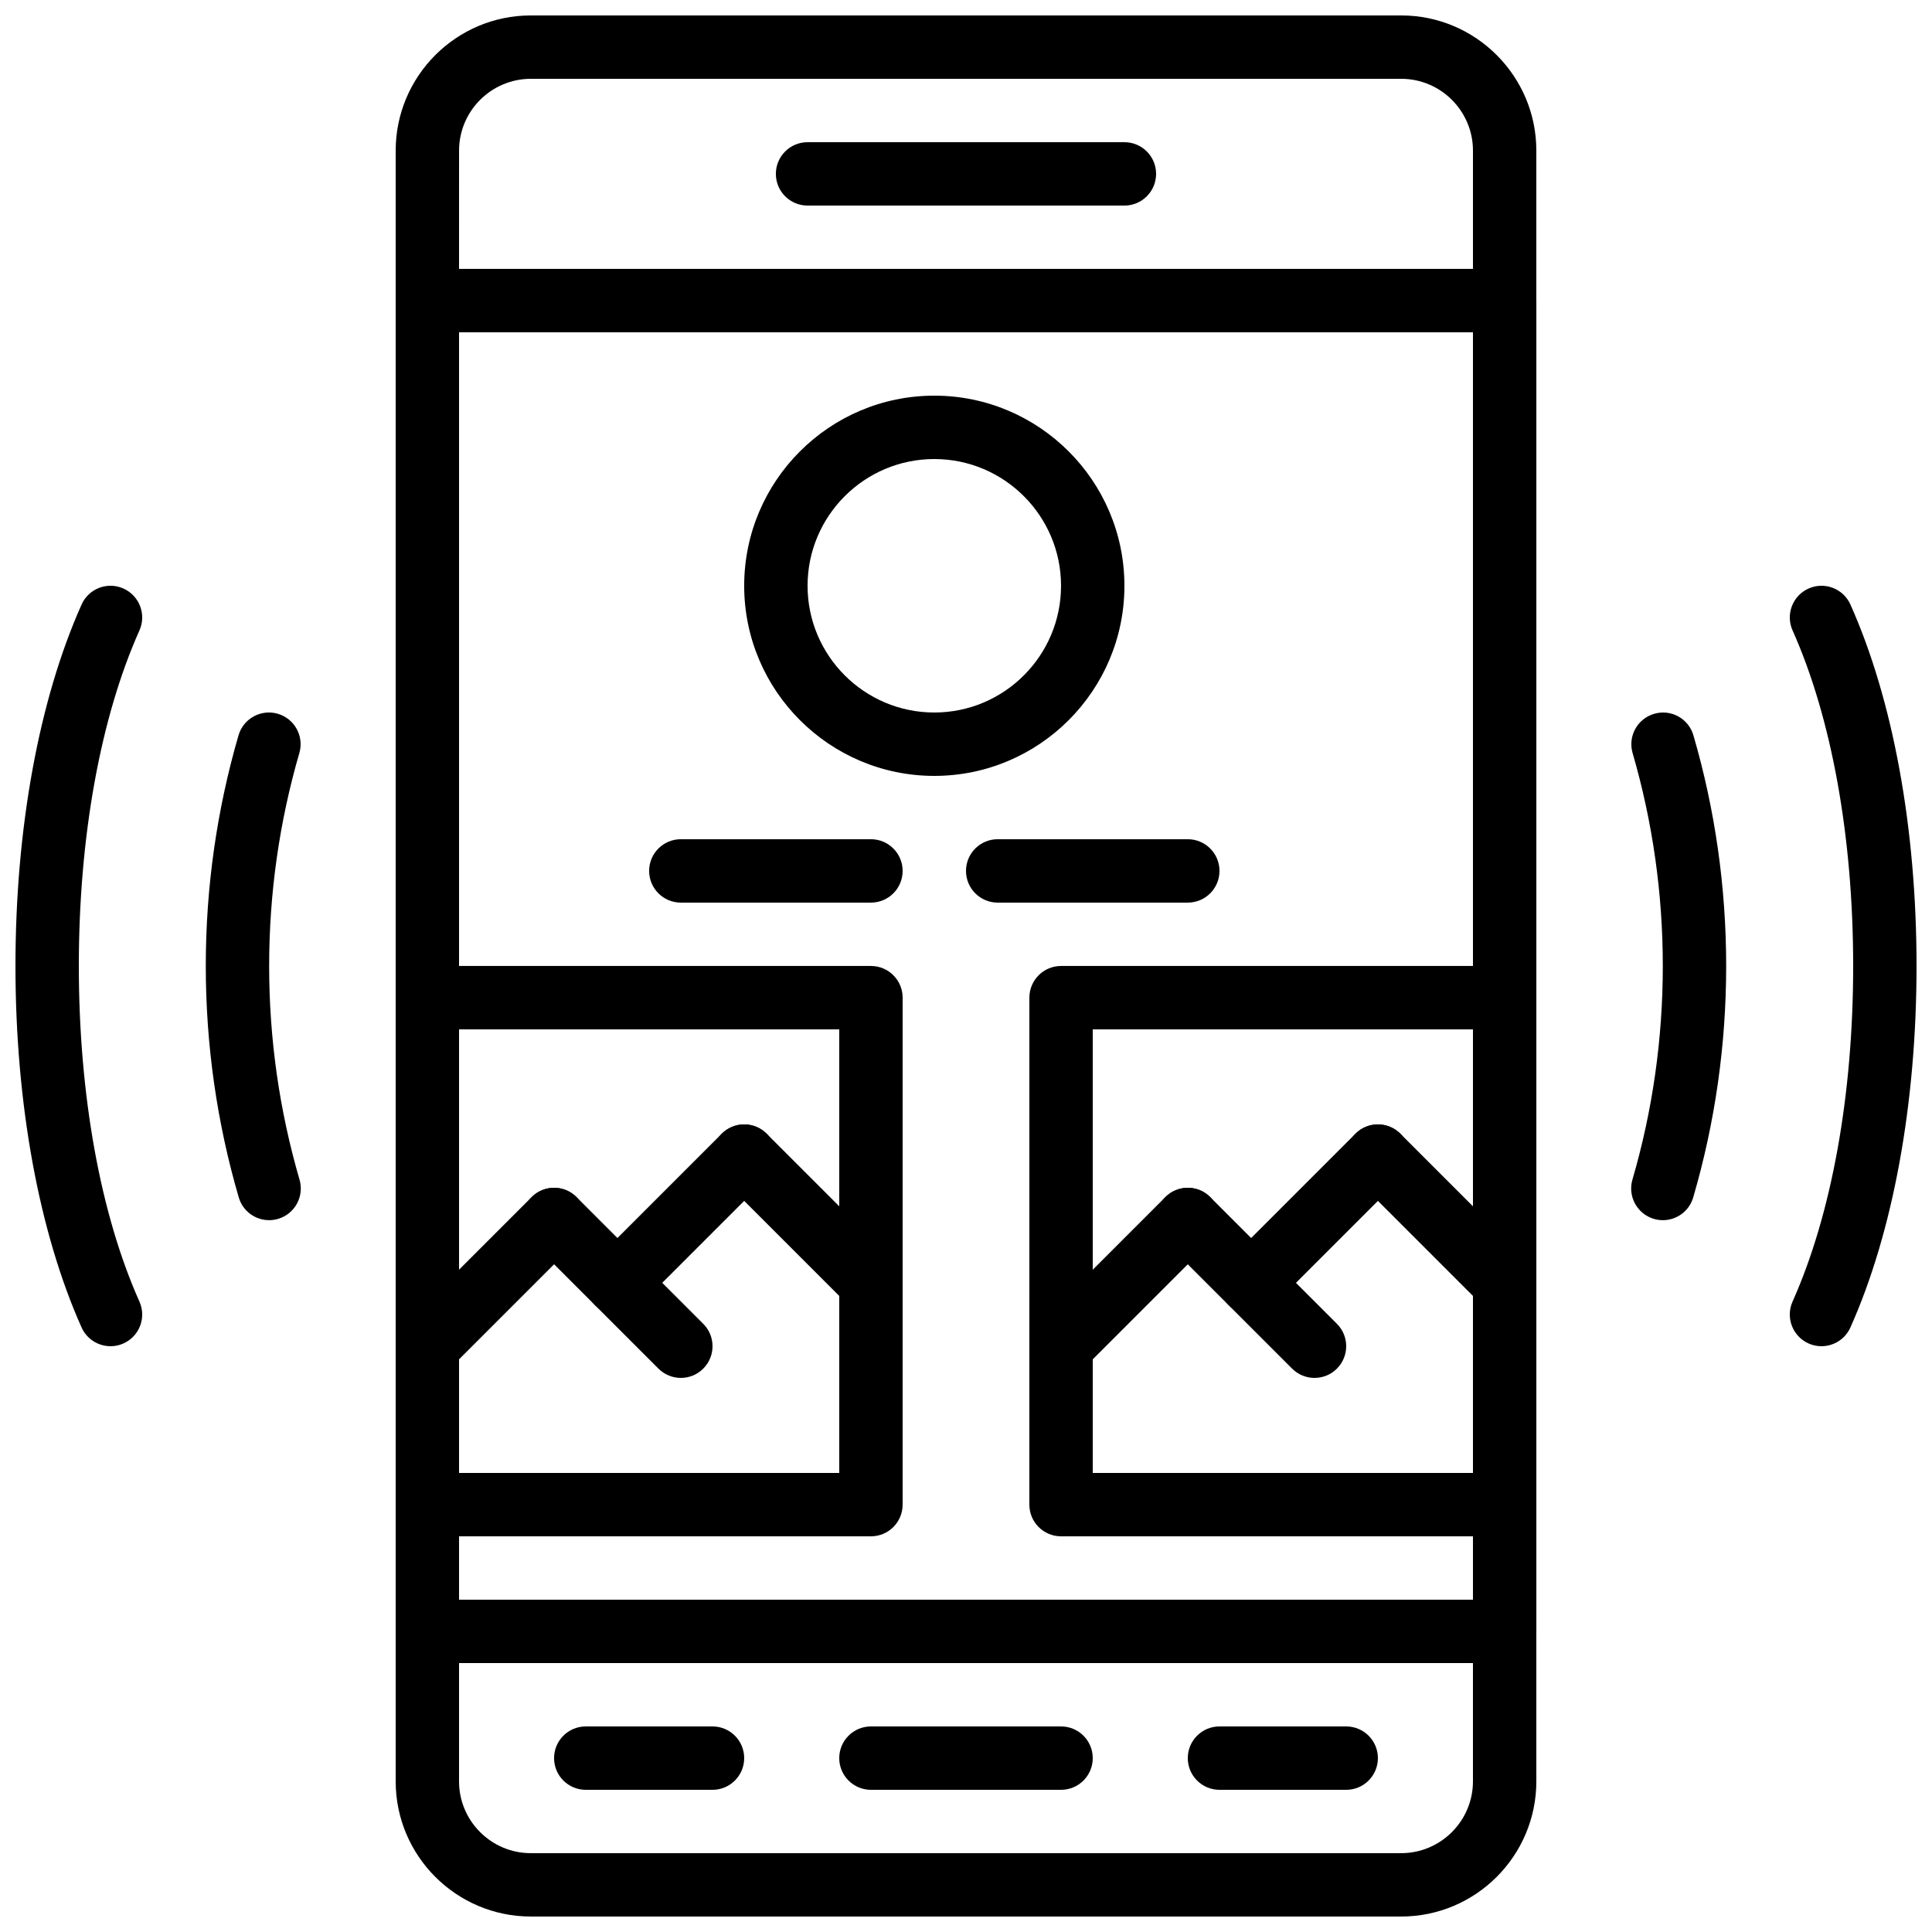 <?xml version="1.0" encoding="UTF-8"?>
<!-- Uploaded to: ICON Repo, www.svgrepo.com, Generator: ICON Repo Mixer Tools -->
<svg width="800px" height="800px" version="1.1" viewBox="144 144 512 512" xmlns="http://www.w3.org/2000/svg">
 <defs>
  <clipPath id="d">
   <path d="m248 567h304v84.902h-304z"/>
  </clipPath>
  <clipPath id="c">
   <path d="m248 148.09h304v84.906h-304z"/>
  </clipPath>
  <clipPath id="b">
   <path d="m148.09 299h33.906v202h-33.906z"/>
  </clipPath>
  <clipPath id="a">
   <path d="m618 299h33.902v202h-33.902z"/>
  </clipPath>
 </defs>
 <g clip-path="url(#d)">
  <path d="m515.32 651.9h-230.64c-19.75 0-35.82-16.062-35.82-35.82v-39.75c0-4.644 3.762-8.398 8.398-8.398h285.49c4.637 0 8.398 3.754 8.398 8.398v39.75c-0.004 19.758-16.074 35.82-35.824 35.82zm-249.67-67.172v31.355c0 10.484 8.539 19.023 19.027 19.023h230.65c10.48 0 19.02-8.539 19.02-19.027v-31.352z"/>
 </g>
 <path d="m425.19 618.32h-50.383c-4.637 0-8.398-3.754-8.398-8.398s3.762-8.398 8.398-8.398h50.383c4.637 0 8.398 3.754 8.398 8.398s-3.762 8.398-8.398 8.398z"/>
 <path d="m500.76 618.32h-33.586c-4.637 0-8.398-3.754-8.398-8.398s3.762-8.398 8.398-8.398h33.586c4.637 0 8.398 3.754 8.398 8.398-0.004 4.644-3.766 8.398-8.398 8.398z"/>
 <path d="m332.82 618.32h-33.586c-4.637 0-8.398-3.754-8.398-8.398s3.762-8.398 8.398-8.398h33.586c4.637 0 8.398 3.754 8.398 8.398s-3.766 8.398-8.398 8.398z"/>
 <g clip-path="url(#c)">
  <path d="m542.75 232.06h-285.49c-4.637 0-8.398-3.754-8.398-8.398v-39.75c0-19.758 16.07-35.82 35.82-35.82h230.65c19.742 0 35.812 16.062 35.812 35.82v39.75c0 4.644-3.762 8.398-8.395 8.398zm-277.1-16.793h268.7v-31.355c0-10.488-8.539-19.027-19.027-19.027h-230.64c-10.488 0-19.027 8.539-19.027 19.027z"/>
 </g>
 <path d="m441.98 198.48h-83.969c-4.637 0-8.398-3.754-8.398-8.398s3.762-8.398 8.398-8.398h83.969c4.637 0 8.398 3.754 8.398 8.398-0.004 4.644-3.766 8.398-8.398 8.398z"/>
 <path d="m542.75 584.73h-285.49c-4.637 0-8.398-3.754-8.398-8.398v-352.67c0-4.644 3.762-8.398 8.398-8.398h285.49c4.637 0 8.398 3.754 8.398 8.398v352.67c-0.004 4.644-3.766 8.398-8.398 8.398zm-277.1-16.797h268.7v-335.87h-268.7z"/>
 <path d="m584.68 467.36c-0.781 0-1.57-0.109-2.359-0.336-4.449-1.301-7.004-5.961-5.711-10.41 5.348-18.312 8.051-37.359 8.051-56.613 0-19.188-2.695-38.18-8.004-56.434-1.293-4.449 1.258-9.109 5.719-10.402 4.457-1.309 9.109 1.25 10.402 5.719 5.762 19.773 8.676 40.348 8.676 61.121 0 20.848-2.938 41.48-8.734 61.32-1.055 3.656-4.406 6.035-8.039 6.035z"/>
 <path d="m215.32 467.36c-3.637 0-6.984-2.375-8.051-6.047-5.793-19.832-8.734-40.465-8.734-61.32 0-20.781 2.922-41.348 8.676-61.121 1.293-4.457 5.969-7.012 10.402-5.719 4.449 1.293 7.012 5.953 5.719 10.402-5.309 18.262-8.004 37.258-8.004 56.445 0 19.254 2.711 38.305 8.051 56.613 1.301 4.449-1.25 9.109-5.711 10.41-0.777 0.234-1.566 0.336-2.348 0.336z"/>
 <g clip-path="url(#b)">
  <path d="m173.29 500.76c-3.207 0-6.281-1.855-7.676-4.973-11.293-25.289-17.516-59.305-17.516-95.789s6.223-70.5 17.523-95.789c1.891-4.231 6.844-6.144 11.094-4.242 4.231 1.898 6.129 6.852 4.242 11.094-10.363 23.18-16.066 54.77-16.066 88.938s5.703 65.754 16.062 88.938c1.891 4.242-0.008 9.203-4.242 11.094-1.113 0.504-2.273 0.73-3.422 0.73z"/>
 </g>
 <g clip-path="url(#a)">
  <path d="m626.71 500.76c-1.141 0-2.309-0.227-3.426-0.73-4.231-1.898-6.129-6.852-4.242-11.094 10.363-23.184 16.066-54.773 16.066-88.938 0-34.168-5.703-65.754-16.062-88.938-1.891-4.242 0.008-9.203 4.242-11.094 4.25-1.898 9.203 0.016 11.094 4.242 11.297 25.289 17.52 59.305 17.52 95.789s-6.223 70.5-17.523 95.789c-1.395 3.117-4.457 4.973-7.668 4.973z"/>
 </g>
 <path d="m374.81 551.14h-117.55c-4.637 0-8.398-3.754-8.398-8.398v-134.35c0-4.644 3.762-8.398 8.398-8.398h117.55c4.637 0 8.398 3.754 8.398 8.398v134.35c-0.004 4.644-3.766 8.398-8.398 8.398zm-109.16-16.793h100.76v-117.55h-100.76z"/>
 <path d="m307.63 492.36c-2.148 0-4.301-0.824-5.938-2.461-3.281-3.281-3.281-8.59 0-11.875l33.586-33.586c3.281-3.281 8.59-3.281 11.875 0 3.281 3.281 3.281 8.59 0 11.875l-33.586 33.586c-1.637 1.637-3.789 2.461-5.938 2.461z"/>
 <path d="m374.81 492.36c-2.148 0-4.301-0.824-5.938-2.461l-33.586-33.586c-3.281-3.281-3.281-8.59 0-11.875 3.281-3.281 8.59-3.281 11.875 0l33.586 33.586c3.281 3.281 3.281 8.59 0 11.875-1.641 1.637-3.789 2.461-5.938 2.461z"/>
 <path d="m257.25 509.16c-2.148 0-4.301-0.824-5.938-2.461-3.281-3.281-3.281-8.59 0-11.875l33.586-33.586c3.281-3.281 8.59-3.281 11.875 0 3.281 3.281 3.281 8.59 0 11.875l-33.586 33.586c-1.641 1.641-3.789 2.461-5.938 2.461z"/>
 <path d="m324.43 509.16c-2.148 0-4.301-0.824-5.938-2.461l-33.586-33.586c-3.281-3.281-3.281-8.59 0-11.875 3.281-3.281 8.59-3.281 11.875 0l33.586 33.586c3.281 3.281 3.281 8.59 0 11.875-1.637 1.641-3.785 2.461-5.938 2.461z"/>
 <path d="m542.75 551.14h-117.56c-4.637 0-8.398-3.754-8.398-8.398l0.004-134.35c0-4.644 3.762-8.398 8.398-8.398h117.55c4.637 0 8.398 3.754 8.398 8.398v134.35c-0.004 4.644-3.766 8.398-8.398 8.398zm-109.16-16.793h100.76v-117.55h-100.76z"/>
 <path d="m475.57 492.36c-2.148 0-4.301-0.824-5.938-2.461-3.281-3.281-3.281-8.59 0-11.875l33.586-33.586c3.281-3.281 8.59-3.281 11.875 0 3.281 3.281 3.281 8.59 0 11.875l-33.586 33.586c-1.641 1.637-3.789 2.461-5.938 2.461z"/>
 <path d="m542.75 492.36c-2.148 0-4.301-0.824-5.938-2.461l-33.586-33.586c-3.281-3.281-3.281-8.59 0-11.875 3.281-3.281 8.59-3.281 11.875 0l33.586 33.586c3.281 3.281 3.281 8.59 0 11.875-1.641 1.637-3.789 2.461-5.938 2.461z"/>
 <path d="m425.19 509.16c-2.148 0-4.301-0.824-5.938-2.461-3.281-3.281-3.281-8.59 0-11.875l33.586-33.586c3.281-3.281 8.59-3.281 11.875 0 3.281 3.281 3.281 8.59 0 11.875l-33.586 33.586c-1.637 1.641-3.785 2.461-5.938 2.461z"/>
 <path d="m492.36 509.16c-2.148 0-4.301-0.824-5.938-2.461l-33.586-33.586c-3.281-3.281-3.281-8.59 0-11.875 3.281-3.281 8.59-3.281 11.875 0l33.586 33.586c3.281 3.281 3.281 8.59 0 11.875-1.637 1.641-3.789 2.461-5.938 2.461z"/>
 <path d="m374.81 383.2h-50.383c-4.637 0-8.398-3.754-8.398-8.398 0-4.644 3.762-8.398 8.398-8.398h50.383c4.637 0 8.398 3.754 8.398 8.398-0.004 4.648-3.766 8.398-8.398 8.398z"/>
 <path d="m458.78 383.2h-50.383c-4.637 0-8.398-3.754-8.398-8.398 0-4.644 3.762-8.398 8.398-8.398h50.383c4.637 0 8.398 3.754 8.398 8.398-0.004 4.648-3.766 8.398-8.398 8.398z"/>
 <path d="m391.6 349.62c-27.785 0-50.383-22.598-50.383-50.383s22.598-50.383 50.383-50.383c27.785 0 50.383 22.598 50.383 50.383 0 27.789-22.598 50.383-50.383 50.383zm0-83.969c-18.523 0-33.586 15.062-33.586 33.586s15.062 33.586 33.586 33.586c18.523 0 33.586-15.062 33.586-33.586 0-18.52-15.062-33.586-33.586-33.586z"/>
</svg>